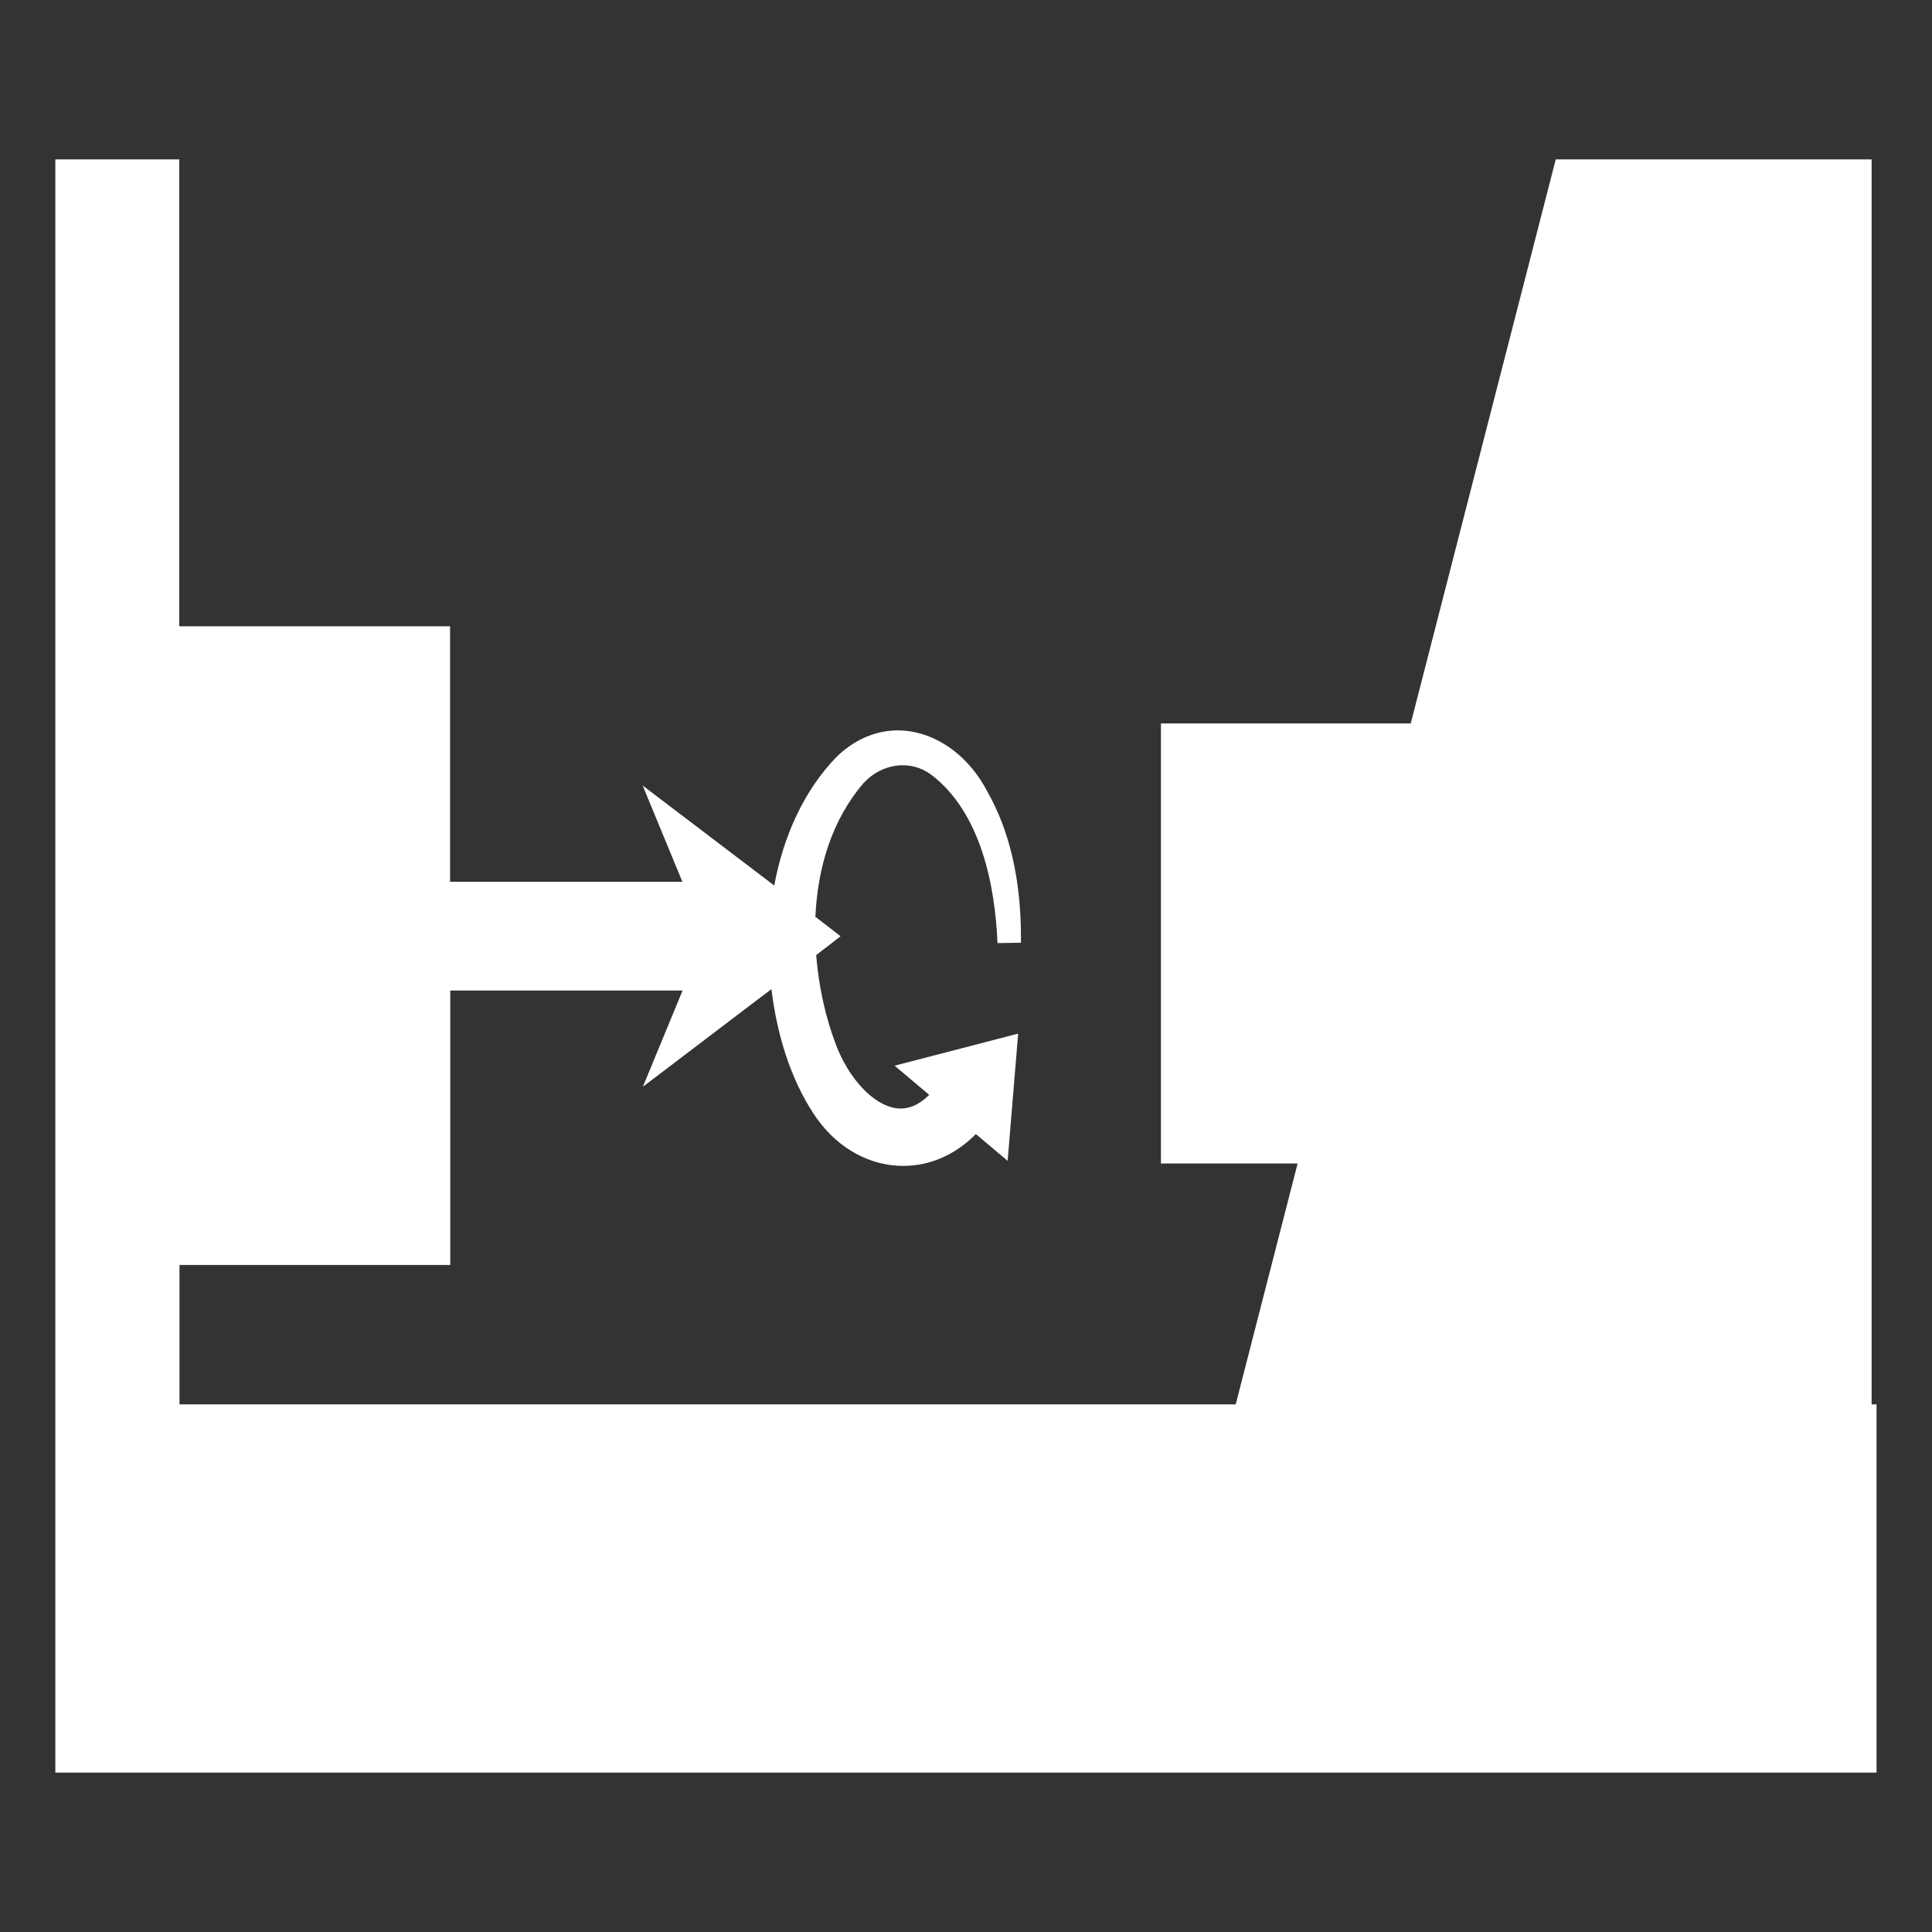 <?xml version="1.0" encoding="UTF-8"?>
<svg id="_圖層_2" data-name="圖層 2" xmlns="http://www.w3.org/2000/svg" viewBox="0 0 200 200">
  <rect x="0" y="0" width="200" height="200" fill="#333333" stroke="none"/>
  <defs>
    <style>
      .cls-1 {
        fill: #fff;
        stroke-width: 0px;
      }
    </style>
  </defs>
  <path class="cls-1" d="M193.75,145.38V16.5h-32.7l-15.01,58.39h-25.86v45.55h14.15l-6.41,24.94H18.58v-14.43h28.03v-28.41h24.05l-4.11,9.96s7.41-5.62,13.31-10.11c.57,4.82,2.05,9.38,4.34,12.87,2.12,3.26,5.31,5.23,8.76,5.42,2.98.16,5.8-1,8.06-3.28l3.29,2.77,1.09-13.17-12.79,3.32,3.58,3.02c-1.09,1.08-2.24,1.55-3.44,1.38-2.32-.33-4.87-3.03-6.21-6.56-1.07-2.81-1.79-6.01-2.05-9.29,1.55-1.18,2.53-1.95,2.52-1.95.01,0-1.01-.8-2.6-2.01.22-5.06,1.7-10.03,4.98-13.84,1.91-2.08,4.86-2.45,6.99-.89,5.24,3.97,6.64,11.68,6.88,17.45l2.43-.04c0-.19,0-.37,0-.56,0-5.97-1.18-11.07-3.5-15.12-1.74-3.35-4.69-5.67-7.89-6.19-2.75-.45-5.47.47-7.69,2.62-3.43,3.53-5.52,8.27-6.46,13.33-5.95-4.53-13.62-10.35-13.62-10.35l4.11,9.96h-24.05v-26.45h-28.03V16.5H5.73v167h188.53v-38.12h-.51Z"/>
</svg>